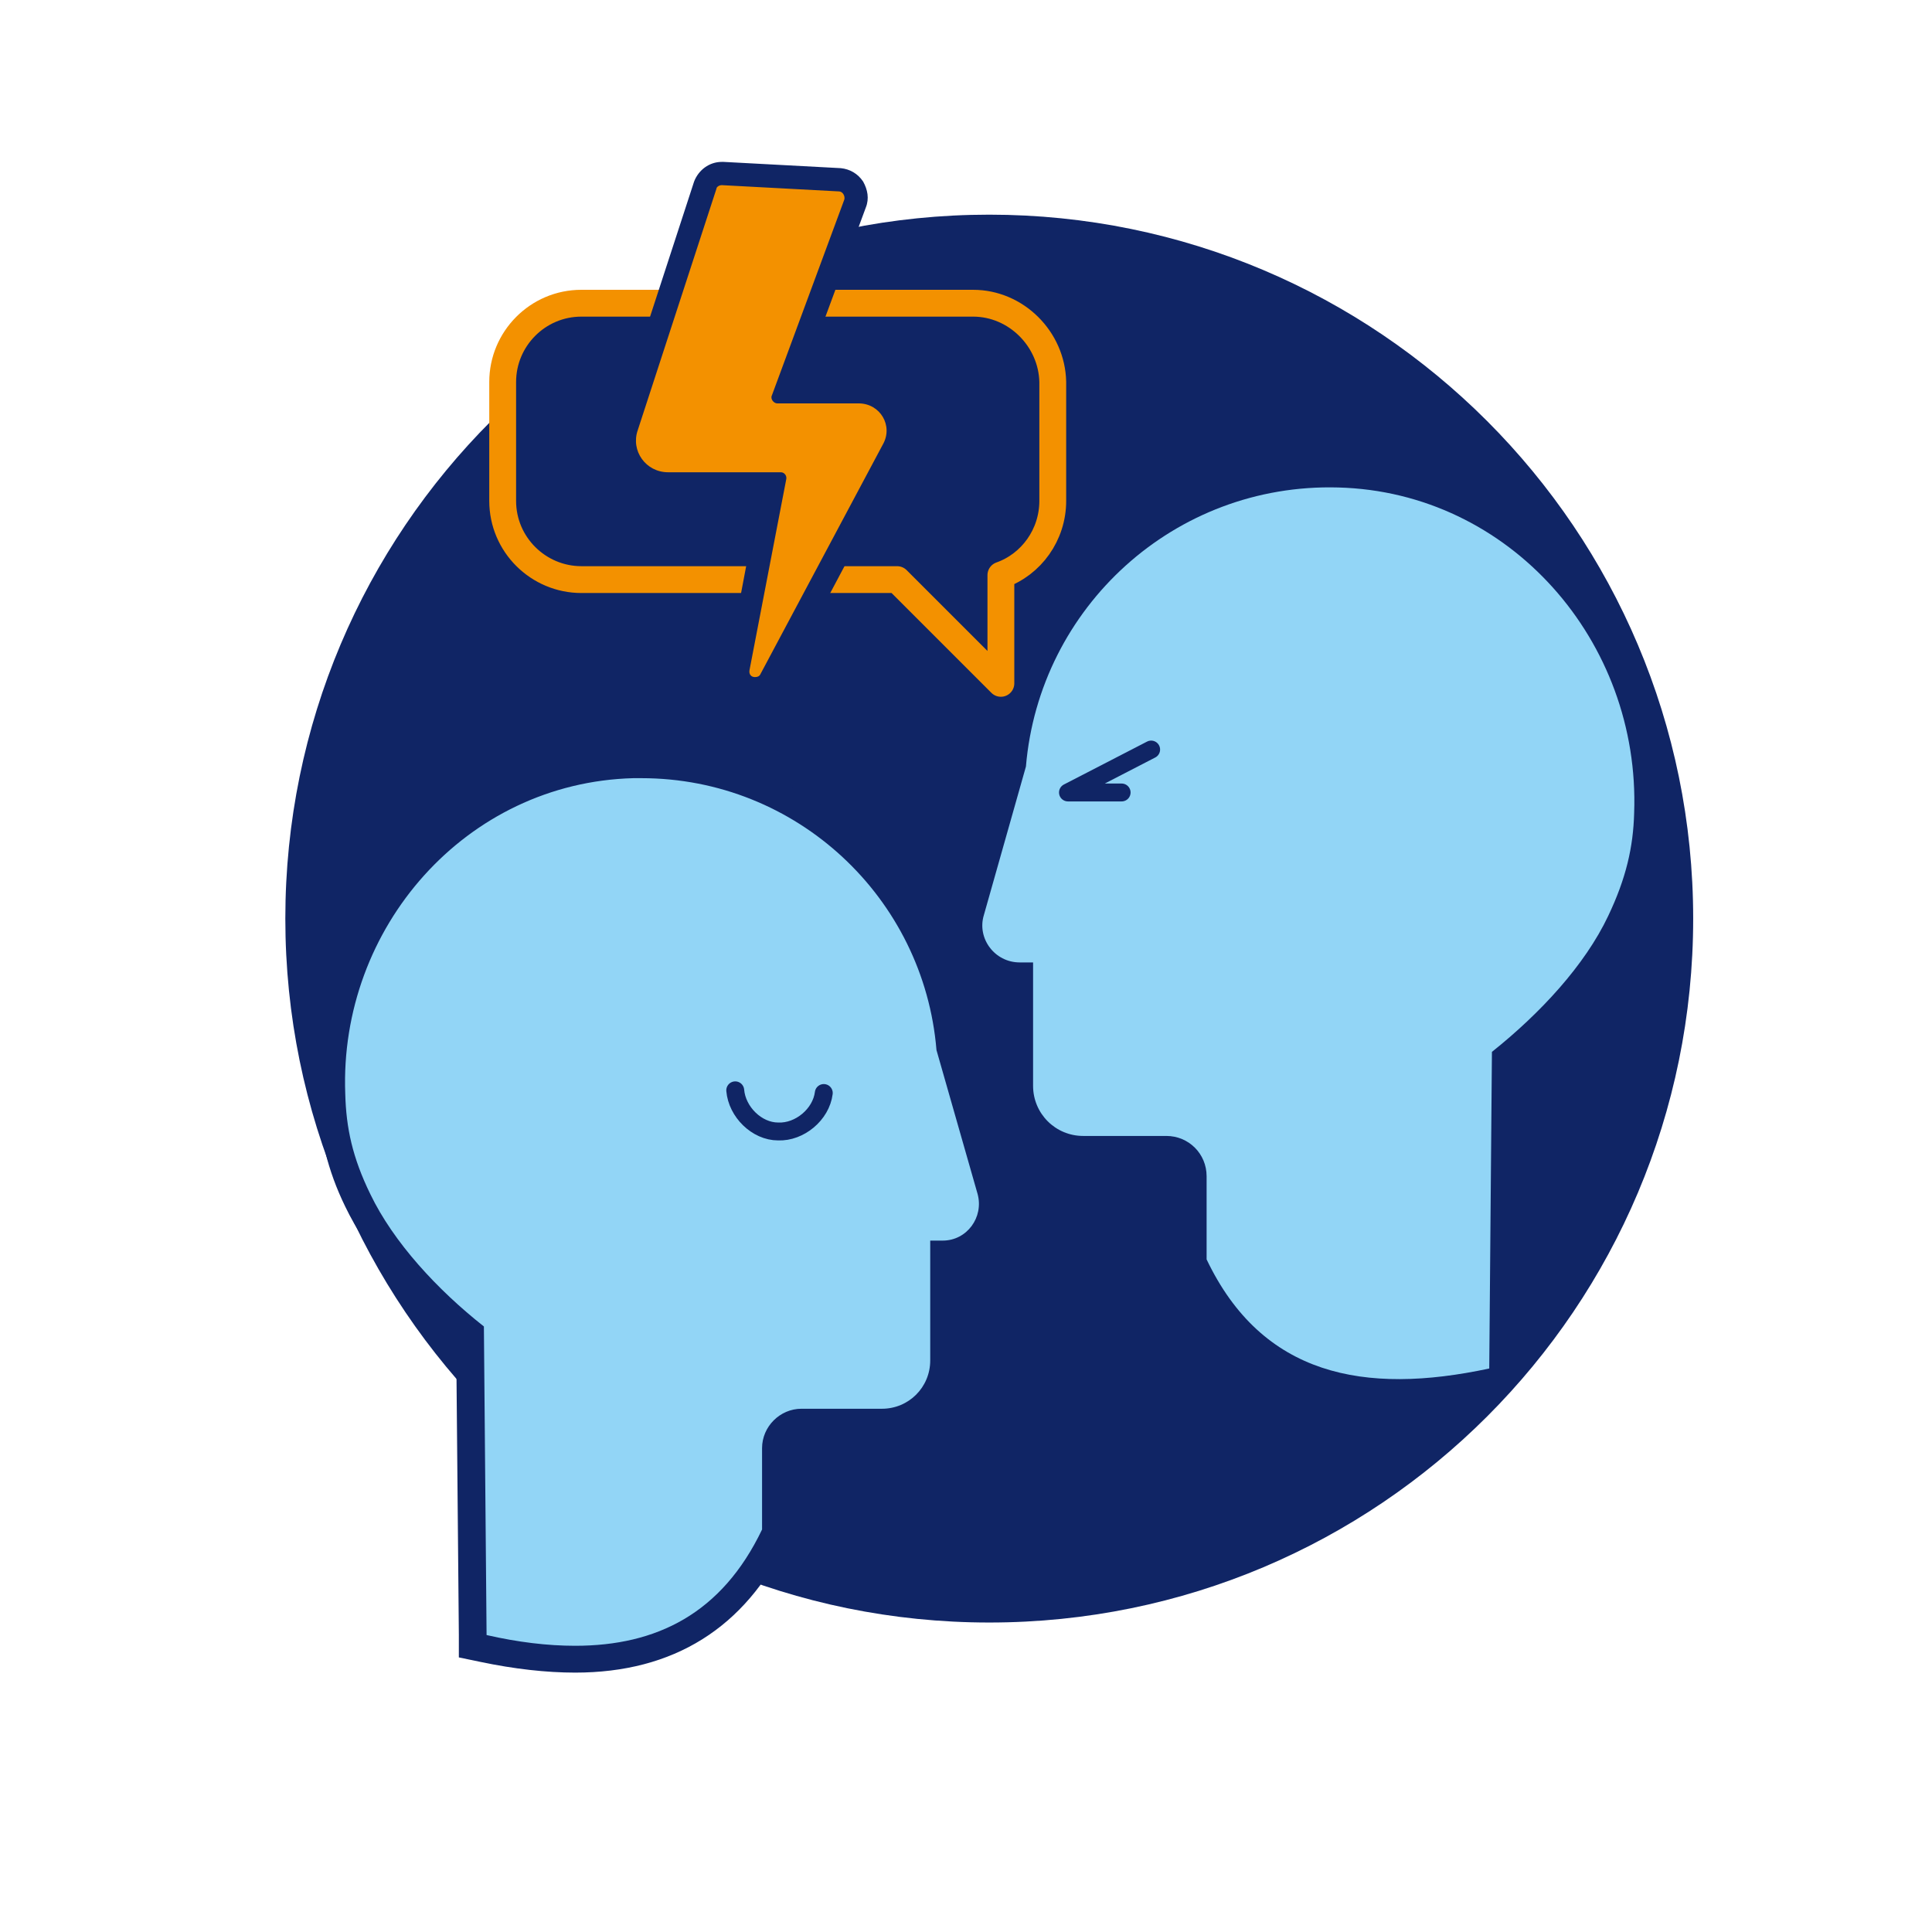<svg xmlns="http://www.w3.org/2000/svg" version="1.1" id="Ebene_1" x="0" y="0" viewBox="0 0 216 216" xml:space="preserve"><style>.st0{fill:#102565}.st1{fill:#92d5f6}</style><path class="st0" d="M189.3 102.7c0 43.5-35.2 78.7-78.7 78.7s-78.7-35.2-78.7-78.7S67.1 24 110.6 24s78.7 35.3 78.7 78.7"/><path class="st1" d="M64.3 185.5c-3.1 0-6.5-.4-10.2-1.2l-1.2-.3-.3-35c-5.6-4.5-10.1-9.9-12.5-14.8-1.9-4-2.8-7.5-3-11.8-.4-9.6 3.2-19.1 9.7-26.1 6.3-6.8 14.9-10.6 24-10.9h1c17.9 0 33 13.9 34.6 31.7l4.6 16c.5 1.7.2 3.5-.9 5-1 1.4-2.6 2.2-4.4 2.2v11.8c0 3.8-3.1 7-7 7h-9c-1.6 0-2.8 1.3-2.8 2.8v9.4l-.2.3c-4.5 9.2-12 13.9-22.4 13.9z"/><path class="st0" d="M71.7 87c17.4 0 31.6 13.4 33 30.4l4.6 16.1c.7 2.6-1.2 5.2-3.9 5.2H104v13.4c0 3-2.4 5.4-5.4 5.4h-9c-2.4 0-4.4 2-4.4 4.4v9.1c-4.5 9.4-11.8 13-20.9 13-3.1 0-6.4-.4-9.9-1.2l-.3-34.5c-5.2-4.1-10.1-9.4-12.7-14.8-2-4.1-2.7-7.4-2.8-11.2-.7-18.6 13.5-34.8 32.2-35.3h.9m0-3.2h-1c-9.6.3-18.5 4.3-25.1 11.4-6.8 7.3-10.5 17.2-10.1 27.3.2 4.4 1.1 8.3 3.1 12.4 2.4 5 6.8 10.3 12.4 14.9l.3 33v2.5l2.4.5c3.8.8 7.4 1.2 10.6 1.2 11 0 19-5 23.7-14.8l.3-.6v-9.7c0-.7.6-1.2 1.2-1.2h9c4.7 0 8.5-3.8 8.5-8.5v-10.5c1.6-.4 3-1.3 4.1-2.7 1.4-1.8 1.8-4.1 1.2-6.3l-4.5-15.8c-.8-8.9-4.9-17.2-11.5-23.3-6.7-6.3-15.4-9.8-24.6-9.8"/><path class="st1" d="M134.9 140.8v-9.3c0-2.5-2-4.5-4.5-4.5h-9.3c-3.1 0-5.6-2.5-5.6-5.6v-13.8H114c-2.8 0-4.8-2.7-4-5.3l4.7-16.6c1.5-17.8 16.6-31.7 34.9-31.2 19.2.5 33.8 17.2 33.1 36.4-.1 3.8-.9 7.3-2.9 11.5-2.6 5.5-7.6 10.9-13 15.2l-.3 35.4c-14 3-25.4.8-31.6-12.2"/><path d="M82.2 121.9c.2 2.4 2.4 4.6 4.8 4.6 2.4.1 4.8-1.9 5.1-4.3" fill="none" stroke="#102565" stroke-width="2" stroke-linecap="round" stroke-miterlimit="10"/><path fill="none" stroke="#102565" stroke-width="2" stroke-linecap="round" stroke-linejoin="round" stroke-miterlimit="10" d="M128.7 83.8l-9.3 4.8h6"/><path class="st0" d="M108.8 33.9H65c-4.9 0-8.8 4-8.8 8.8V56c0 4.9 4 8.8 8.8 8.8h35.3l11.6 11.6V64.3c3.4-1.2 5.8-4.5 5.8-8.3V42.7c-.1-4.8-4.1-8.8-8.9-8.8"/><path d="M108.8 33.9H65c-4.9 0-8.8 4-8.8 8.8V56c0 4.9 4 8.8 8.8 8.8h35.3l11.6 11.6V64.3c3.4-1.2 5.8-4.5 5.8-8.3V42.7c-.1-4.8-4.1-8.8-8.9-8.8z" fill="none" stroke="#f39100" stroke-width="3" stroke-linecap="round" stroke-linejoin="round" stroke-miterlimit="10"/><path d="M84.4 77c-.6 0-1.1-.3-1.5-.7-.4-.4-.5-1-.4-1.6l3.9-20.5H74.7c-1.6 0-3-.7-4-2-.9-1.3-1.2-2.9-.7-4.4l8.8-27c.3-.8 1-1.3 1.8-1.3l13.2.7c.6 0 1.2.4 1.5.9.3.5.4 1.2.2 1.7l-7.8 21H96c1.6 0 3 .8 3.8 2.1.8 1.3.8 3 .1 4.4L86.1 76c-.3.6-1 1-1.7 1" fill="#f39100"/><path class="st0" d="M80.7 20.7l13.1.7c.4 0 .7.5.6.9l-8.1 21.9c-.2.4.2.9.6.9H96c2.4 0 3.9 2.5 2.7 4.6L85 75.4c-.1.2-.3.3-.6.3-.4 0-.7-.3-.6-.8l4.1-21.3c.1-.4-.2-.8-.6-.8H74.7c-2.5 0-4.2-2.4-3.4-4.7l8.8-27c0-.2.3-.4.6-.4m0-2.6c-1.4 0-2.6.9-3.1 2.2l-8.8 27c-.6 1.9-.3 4 .9 5.6 1.2 1.6 3 2.6 5 2.6h10.2l-3.6 19c-.2 1 .1 1.9.7 2.7.6.8 1.5 1.2 2.5 1.2 1.2 0 2.3-.7 2.8-1.7L101 50.9c1-1.8.9-3.9-.1-5.6S98 42.4 96 42.4h-6.3l7.1-19.2c.4-1 .2-2-.3-2.9-.6-.9-1.5-1.4-2.5-1.5l-13.1-.7h-.2z"/></svg>